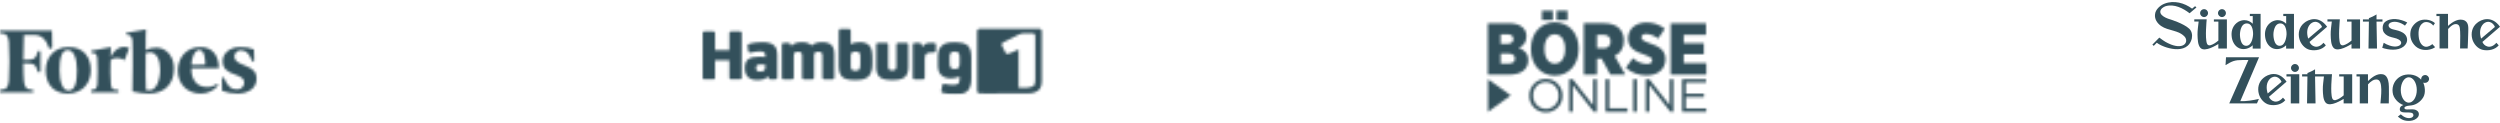 <svg width="1014" height="50" viewBox="0 0 1014 50" fill="none" xmlns="http://www.w3.org/2000/svg">
  <mask id="mask0_1767_4" style="mask-type:alpha" maskUnits="userSpaceOnUse" x="0" y="11" width="105" height="27">
    <g clip-path="url(#clip0_1767_4)">
      <path d="M63.405 19.323C61.899 19.295 60.414 19.666 59.098 20.396C59.098 16.578 59.098 13.117 59.218 11.923L51.203 13.357V14.073L52.044 14.192C53.12 14.431 53.48 15.026 53.718 16.458C53.959 19.323 53.838 34.6 53.718 37.106C55.914 37.627 58.161 37.909 60.418 37.945C66.759 37.945 70.586 34.006 70.586 27.799C70.586 22.906 67.474 19.322 63.409 19.322L63.405 19.323ZM60.653 36.629C60.171 36.654 59.689 36.614 59.218 36.511C59.097 34.844 58.978 27.794 59.097 21.591C59.669 21.368 60.276 21.247 60.891 21.232C63.524 21.232 64.96 24.338 64.96 28.154C64.96 32.929 63.165 36.631 60.652 36.631L60.653 36.629ZM21.055 12.4H0V13.475L1.196 13.594C2.751 13.832 3.35 14.786 3.588 17.054C3.888 22.301 3.888 27.561 3.588 32.809C3.349 35.075 2.752 36.151 1.196 36.269L0 36.509V37.463H13.518V36.509L12.083 36.271C10.527 36.152 9.929 35.078 9.69 32.81C9.57 31.258 9.451 28.751 9.451 25.649L12.322 25.768C14.116 25.768 14.953 27.2 15.312 29.229H16.389V20.756H15.312C14.952 22.785 14.117 24.216 12.322 24.216L9.451 24.336C9.451 20.278 9.571 16.459 9.691 14.191H13.877C17.108 14.191 18.782 16.22 19.979 19.801L21.175 19.442L21.055 12.4Z" fill="white"/>
      <path d="M27.87 19.084C33.85 19.084 36.843 23.142 36.843 28.514C36.843 33.646 33.493 37.944 27.511 37.944C21.529 37.944 18.539 33.885 18.539 28.514C18.539 23.38 21.888 19.084 27.87 19.084ZM27.511 20.277C24.879 20.277 24.161 23.858 24.161 28.513C24.161 33.045 25.357 36.748 27.751 36.748C30.5 36.748 31.219 33.168 31.219 28.513C31.219 23.981 30.024 20.277 27.511 20.277ZM72.132 28.633C72.132 23.739 75.245 19.084 81.344 19.084C86.367 19.084 88.76 22.784 88.76 27.678H77.635C77.514 32.093 79.668 35.316 83.975 35.316C85.445 35.378 86.889 34.912 88.043 34.003L88.52 34.599C87.661 35.667 86.567 36.525 85.323 37.104C84.078 37.684 82.717 37.971 81.344 37.942C75.96 37.942 72.132 34.122 72.132 28.631V28.633ZM77.635 26.367L83.258 26.247C83.258 23.86 82.898 20.279 80.865 20.279C78.832 20.279 77.753 23.619 77.635 26.365V26.367ZM103 20.036C101.244 19.369 99.375 19.045 97.496 19.084C93.07 19.084 90.317 21.709 90.317 24.813C90.317 27.917 92.349 29.229 95.224 30.185C98.213 31.258 99.051 32.094 99.051 33.526C99.05 33.907 98.969 34.283 98.815 34.631C98.661 34.979 98.437 35.292 98.156 35.55C97.875 35.807 97.544 36.005 97.183 36.129C96.823 36.253 96.44 36.301 96.06 36.271C93.788 36.271 92.112 34.958 90.796 31.377L89.955 31.617L90.075 36.868C92.112 37.585 94.256 37.949 96.416 37.943C101.081 37.943 104.071 35.555 104.071 31.855C104.071 29.348 102.754 27.917 99.644 26.723C96.294 25.41 95.102 24.575 95.102 23.023C95.081 22.682 95.132 22.342 95.249 22.022C95.367 21.702 95.549 21.409 95.785 21.163C96.021 20.916 96.305 20.721 96.621 20.589C96.936 20.457 97.274 20.391 97.616 20.396C99.768 20.396 101.203 21.708 102.282 24.928L103.118 24.69L103 20.036ZM52.394 19.561C50.361 18.369 46.771 18.965 44.857 23.262L44.976 19.084L36.962 20.636V21.352L37.804 21.471C38.881 21.591 39.359 22.187 39.478 23.737C39.658 27.196 39.658 30.662 39.478 34.121C39.358 35.548 38.881 36.268 37.804 36.387L36.962 36.507V37.462H48.087V36.511L46.652 36.391C45.456 36.271 45.096 35.551 44.977 34.124C44.754 30.907 44.714 27.679 44.858 24.456C45.456 23.617 48.088 22.904 50.48 24.456L52.395 19.562L52.394 19.561Z" fill="white"/>
    </g>
  </mask>
  <g mask="url(#mask0_1767_4)">
    <rect x="-37.401" y="-24.667" width="204.095" height="111.399" fill="#002533" fill-opacity="0.8"/>
  </g>
  <mask id="mask1_1767_4" style="mask-type:alpha" maskUnits="userSpaceOnUse" x="284" y="11" width="139" height="28">
    <mask id="mask2_1767_4" style="mask-type:luminance" maskUnits="userSpaceOnUse" x="284" y="11" width="139" height="28">
      <path d="M284.987 38.199H422.553V11.908H284.987V38.199Z" fill="white"/>
    </mask>
    <g mask="url(#mask2_1767_4)">
      <path d="M388.732 27.577C388.49 27.817 388.008 27.998 387.316 27.998H387.105C386.413 27.998 385.932 27.817 385.69 27.577C385.329 27.214 385.179 26.733 385.179 25.53V23.391C385.179 22.186 385.329 21.704 385.69 21.344C385.932 21.102 386.413 20.922 387.105 20.922H387.316C388.008 20.922 388.49 21.102 388.732 21.344C389.092 21.704 389.242 22.186 389.242 23.391V25.53C389.242 26.733 389.092 27.214 388.732 27.577ZM393.981 22.97C393.981 19.838 392.947 18.12 390.597 17.489C388.832 17.097 387.616 17.17 387.137 17.157H386.714C382.529 17.157 380.422 18.934 380.422 22.97V26.605C380.422 33.006 386.964 32.134 389.251 31.011C389.246 31.223 389.353 33.473 388.702 33.889C388.338 34.123 387.866 34.425 386.874 34.425C385.819 34.425 384.445 34.34 383.272 34.038C382.519 33.856 382.271 34.077 382.181 34.588L381.864 36.456C381.833 36.666 381.804 36.937 381.804 37.058C381.804 37.45 381.956 37.59 382.602 37.723C384.906 38.194 386.457 38.234 387.989 38.18C390.697 38.084 391.619 37.719 392.582 36.725C393.364 35.912 393.981 34.246 393.981 31.961" fill="white"/>
    </g>
    <path d="M310.412 26.239C310.08 26.18 309.384 26.149 308.961 26.149H308.627C307.234 26.149 306.659 26.391 306.659 27.51V27.631C306.659 28.751 307.295 29.024 308.354 29.024H308.567C309.263 29.024 309.715 28.811 309.988 28.569C310.322 28.267 310.412 27.904 310.412 27.087V26.239ZM311.441 30.96C310.835 31.867 309.384 32.472 307.476 32.472H307.024C303.997 32.472 302.12 30.869 302.12 27.813V27.479C302.12 24.089 304.028 23.003 308.081 23.003H308.293C309.079 23.003 309.959 23.061 310.412 23.122V22.486C310.412 21.881 310.322 21.458 309.899 21.154C309.534 20.912 309.079 20.822 308.081 20.822C307.024 20.822 305.752 21.035 304.57 21.337C303.815 21.519 303.634 21.277 303.542 20.762L303.3 19.159C303.271 18.946 303.24 18.673 303.24 18.552C303.24 18.16 303.361 17.948 303.968 17.766C305.239 17.404 307.086 17.101 309.14 17.101C311.562 17.101 313.138 17.585 314.104 18.583C314.892 19.401 315.254 20.581 315.254 22.365V31.352C315.254 31.959 315.013 32.201 314.224 32.201H312.803C312.106 32.201 311.867 32.049 311.683 31.503L311.502 30.96" fill="white"/>
    <path fill-rule="evenodd" clip-rule="evenodd" d="M422.557 12.784V32.645C422.557 34.429 422.205 35.609 421.417 36.427C420.514 37.356 419.076 37.834 416.924 37.896L399.012 37.903C398.841 37.903 398.67 37.894 398.506 37.882H397.428C396.767 37.882 396.39 37.64 396.327 36.816C396.327 36.812 396.326 36.809 396.324 36.804C396.323 36.8 396.321 36.795 396.321 36.789V12.775C396.321 12.1 396.571 11.718 397.44 11.668H421.45C422.12 11.668 422.509 11.912 422.557 12.784ZM419.329 34.746C418.871 35.217 417.962 35.494 416.634 35.572H413.15V20.134H412.95L409.51 21.645C408.797 21.971 408.197 22.05 407.84 21.37L406.521 18.779C406.127 18.016 406.323 17.42 407.084 17.059L413.227 14.024C414.026 13.632 414.545 13.509 415.625 13.509H418.456C419.469 13.509 419.846 13.736 419.888 14.749V32.401C419.888 33.983 419.567 34.5 419.329 34.746Z" fill="white"/>
    <path d="M330.179 31.323C330.179 31.899 329.966 32.201 329.149 32.201H326.366C325.549 32.201 325.336 31.899 325.336 31.323V22.759C325.336 22.063 325.247 21.638 325.003 21.367C324.761 21.093 324.277 20.975 323.673 20.975H323.612C323.008 20.975 322.522 21.093 322.28 21.367C322.038 21.638 321.949 22.034 321.949 22.759V31.323C321.949 31.899 321.736 32.201 320.919 32.201H318.136C317.318 32.201 317.106 31.899 317.106 31.323V18.221C317.106 17.614 317.348 17.372 318.136 17.372H319.557C320.254 17.372 320.496 17.493 320.677 18.069L320.858 18.644H320.95C321.917 17.614 323.31 17.101 325.094 17.101H325.215C326.971 17.101 328.182 17.464 329.21 18.49C330.179 17.585 331.632 17.101 333.327 17.101H333.448C335.233 17.101 336.504 17.524 337.29 18.34C338.107 19.188 338.41 20.308 338.41 22.336V31.323C338.41 31.899 338.199 32.201 337.38 32.201H334.597C333.779 32.201 333.569 31.899 333.569 31.323V22.759C333.569 22.063 333.477 21.638 333.235 21.367C332.994 21.093 332.508 20.975 331.903 20.975H331.843C331.238 20.975 330.752 21.093 330.513 21.367C330.269 21.638 330.179 22.034 330.179 22.759V31.323ZM345.056 26.843C345.056 27.51 345.177 27.992 345.479 28.296C345.783 28.599 346.236 28.688 346.842 28.688H347.116C347.931 28.688 348.325 28.478 348.598 28.086C348.929 27.569 348.961 26.843 348.961 25.451V24.152C348.961 22.759 348.961 21.85 348.564 21.398C348.264 21.035 347.841 20.912 347.053 20.912H346.932C346.267 20.912 345.783 21.035 345.45 21.367C345.116 21.7 345.056 22.152 345.056 22.97V26.843ZM345.116 17.916C345.965 17.401 347.116 17.101 348.564 17.101H348.838C350.535 17.101 352.015 17.674 352.803 18.733C353.499 19.672 353.833 20.975 353.833 23.727V25.907C353.833 28.146 353.378 29.96 352.288 30.96C351.108 32.049 349.596 32.472 347.116 32.472H346.509C343.695 32.472 342.273 31.899 341.424 30.99C340.788 30.293 340.215 29.145 340.215 26.693V12.592C340.215 12.017 340.396 11.712 341.212 11.712H344.028C344.843 11.712 345.056 12.017 345.056 12.592V17.916H345.116ZM363.566 18.25C363.566 17.674 363.779 17.372 364.592 17.372H367.377C368.194 17.372 368.407 17.674 368.407 18.25V27.206C368.407 29.113 367.984 30.354 367.046 31.202C365.953 32.17 364.292 32.472 361.901 32.472C359.509 32.472 357.846 32.17 356.755 31.202C355.819 30.354 355.394 29.113 355.394 27.206V18.25C355.394 17.674 355.607 17.372 356.426 17.372H359.209C360.026 17.372 360.237 17.674 360.237 18.25V26.783C360.237 27.51 360.329 27.904 360.571 28.175C360.812 28.448 361.294 28.569 361.901 28.569C362.507 28.569 362.991 28.448 363.231 28.175C363.472 27.904 363.566 27.479 363.566 26.783V18.25ZM374.14 19.007C374.866 17.827 375.864 17.372 377.53 17.372H378.739C379.375 17.372 379.617 17.524 379.617 18.221V20.428C379.617 21.093 379.406 21.275 378.8 21.275H377.893C376.744 21.275 376.016 21.488 375.593 21.911C375.199 22.305 375.078 23.001 375.078 24V31.323C375.078 31.899 374.866 32.201 374.048 32.201H371.265C370.448 32.201 370.237 31.899 370.237 31.323V18.221C370.237 17.614 370.477 17.372 371.265 17.372H372.718C373.415 17.372 373.656 17.524 373.807 18.066L374.048 19.007H374.14ZM300.859 31.221C300.859 32.061 300.738 32.151 299.809 32.151H296.898C295.969 32.151 295.818 32.061 295.818 31.221V24.439H290.027V31.221C290.027 32.061 289.908 32.151 288.976 32.151H286.006C285.107 32.151 284.986 32.061 284.986 31.221V13.668C284.986 12.828 285.107 12.738 286.037 12.738H288.976C289.908 12.738 290.027 12.828 290.027 13.668V20.36H295.818V13.668C295.818 12.828 295.939 12.738 296.869 12.738H299.809C300.738 12.738 300.859 12.828 300.859 13.668" fill="white"/>
  </mask>
  <g mask="url(#mask1_1767_4)">
    <rect x="267.097" y="-24.11" width="191.898" height="108.959" fill="#002533" fill-opacity="0.8"/>
  </g>
  <mask id="mask3_1767_4" style="mask-type:alpha" maskUnits="userSpaceOnUse" x="603" y="4" width="90" height="42">
    <path d="M626.996 45.562C630.686 45.598 633.713 42.635 633.74 38.944V38.708C633.731 34.991 630.714 31.991 626.996 32C623.278 32.009 620.279 35.027 620.288 38.745V38.781C620.245 40.536 620.9 42.236 622.111 43.508C623.321 44.779 624.987 45.518 626.742 45.562H626.996ZM627.032 44.189C624.133 44.171 621.806 41.798 621.824 38.908V38.708C621.764 37.336 622.251 35.995 623.178 34.982C624.105 33.968 625.396 33.363 626.769 33.3H626.987C629.886 33.318 632.213 35.69 632.195 38.581V38.781C632.322 41.635 630.105 44.062 627.251 44.189H627.032ZM636.476 45.334H637.931V34.518L646.447 45.334H647.638V32.146H646.184V42.717L637.876 32.146H636.476V45.334ZM651.21 45.334H660.127V43.962H652.701V32.146H651.21V45.334ZM662.454 45.334H663.935V32.146H662.445V45.334H662.454ZM667.553 45.334H669.007V34.518L677.524 45.334H678.715V32.146H677.261V42.717L668.944 32.146H667.553V45.334ZM682.287 45.334H692.085V43.98H683.769V39.363H691.14V37.999H683.769V33.491H691.985V32.136H682.269V45.334H682.287Z" fill="white"/>
    <path d="M603.463 30.273H612.125C617.034 30.273 619.833 28.074 619.833 24.502V24.383C619.833 21.648 618.252 20.275 616.025 19.439C616.951 19.088 617.745 18.459 618.3 17.639C618.855 16.819 619.143 15.848 619.124 14.858V14.739C619.179 13.449 618.679 12.194 617.752 11.286C616.534 10.031 614.598 9.44 612.098 9.44H603.463V30.273ZM613.825 15.867C613.825 17.148 612.871 17.803 611.235 17.803H608.671V13.903H611.325C612.934 13.903 613.825 14.585 613.825 15.839V15.867ZM614.48 23.756V23.784C614.48 25.065 613.498 25.811 611.834 25.811H608.68V21.738H611.807C613.561 21.738 614.489 22.538 614.489 23.765M631.349 8.15H635.785V4.305H631.349V8.15ZM625.423 8.15H629.859V4.305H625.423V8.15ZM630.604 30.664C636.203 30.664 640.284 26.283 640.284 20.066V19.621C640.284 13.367 636.267 9.05 630.641 9.05C625.014 9.05 620.96 13.422 620.96 19.648V20.093C620.96 26.347 624.978 30.664 630.604 30.664ZM630.631 25.811C628.159 25.811 626.432 23.611 626.432 20.002V19.675C626.432 16.076 628.132 13.903 630.604 13.903C633.076 13.903 634.803 16.103 634.803 19.711V20.039C634.803 23.638 633.14 25.811 630.641 25.811M642.393 30.273H647.72V23.811H649.628L653.173 30.273H659.218L654.918 22.711C656.082 22.178 657.059 21.309 657.723 20.215C658.387 19.121 658.709 17.854 658.645 16.576V16.43C658.736 14.621 658.072 12.858 656.827 11.549C655.491 10.177 653.373 9.431 650.574 9.431H642.384V30.273H642.393ZM647.72 19.557V14.112H650.337C652.128 14.112 653.255 15.003 653.255 16.794V16.848C653.292 17.533 653.057 18.204 652.6 18.715C652.144 19.226 651.503 19.535 650.819 19.575C650.674 19.575 650.519 19.575 650.374 19.557H647.729H647.72ZM667.916 30.573C672.379 30.573 675.506 28.074 675.506 24.02V23.965C675.506 20.42 673.034 18.812 669.08 17.539C666.426 16.557 665.771 16.085 665.771 15.158V15.13C665.771 14.358 666.453 13.758 667.68 13.758C669.461 13.858 671.161 14.521 672.534 15.667L675.242 11.676C673.141 9.975 670.501 9.079 667.798 9.15C663.244 9.15 660.354 11.804 660.354 15.585V15.676C660.354 19.457 663.126 20.884 667.053 22.22C669.498 23.084 670.125 23.593 670.125 24.42V24.447C670.125 25.338 669.38 25.965 667.953 25.965C665.853 25.856 663.853 25.029 662.29 23.611L659.436 27.51C661.79 29.537 664.817 30.628 667.925 30.573M677.624 30.273H692.094V25.574H682.923V22.002H691.076V17.566H682.923V14.14H691.976V9.44H677.624V30.273Z" fill="white"/>
    <path d="M612.765 38.672L603.548 32.136V45.38L612.765 38.672Z" fill="white"/>
  </mask>
  <g mask="url(#mask3_1767_4)">
    <rect x="582.98" y="-38.862" width="130.963" height="108.282" fill="#002533" fill-opacity="0.8"/>
  </g>
  <path d="M943.877 10.848L936.742 17.012C937.356 18.638 939.893 20.263 942.41 17.349L943.361 18.38C941.875 20.183 939.16 20.699 936.9 20.223C934.859 19.787 933.214 17.865 932.659 15.922C931.965 13.484 932.559 10.947 934.502 9.362C936.187 7.875 940.468 6.091 943.877 10.848ZM941.816 10.928C941.518 10.095 940.706 9.183 939.734 8.926C938.902 8.668 937.931 8.985 937.198 9.619C935.532 11.225 935.552 13.603 936.206 15.665L941.816 10.928Z" fill="#002533" fill-opacity="0.8"/>
  <path d="M1014 10.848L1006.86 17.012C1007.48 18.638 1010.02 20.263 1012.53 17.349L1013.48 18.38C1012 20.183 1009.28 20.699 1007.02 20.223C1004.98 19.787 1003.34 17.865 1002.78 15.922C1002.09 13.484 1002.68 10.947 1004.62 9.362C1006.31 7.875 1010.61 6.091 1014 10.848ZM1011.94 10.928C1011.64 10.095 1010.83 9.183 1009.86 8.926C1009.02 8.668 1008.05 8.985 1007.32 9.619C1005.66 11.225 1005.68 13.603 1006.33 15.665L1011.94 10.928Z" fill="#002533" fill-opacity="0.8"/>
  <path d="M976.382 9.124C976.342 9.183 975.45 10.392 975.45 10.392C973.924 9.203 971.446 8.331 969.643 9.164C968.295 9.837 968.553 11.364 970.475 11.879C971.724 12.275 975.846 12.632 976.302 15.724C976.461 16.992 975.866 18.122 974.856 18.915C972.517 20.699 968.81 20.283 966.233 19.391C966.214 19.351 966.828 17.349 966.828 17.349C967.641 17.884 968.335 18.142 969.127 18.439C973.091 19.866 975.371 17.448 972.893 16.021C971.803 15.367 970.376 15.308 968.989 14.753C967.958 14.336 966.888 13.544 966.551 12.394C966.214 11.205 966.452 9.818 967.185 9.084C969.564 6.864 973.805 7.717 976.382 9.124Z" fill="#002533" fill-opacity="0.8"/>
  <path d="M892.364 5.318C892.364 4.427 893.078 3.713 893.97 3.713C894.861 3.713 895.575 4.427 895.575 5.318C895.575 6.21 894.861 6.924 893.97 6.924C893.078 6.904 892.364 6.191 892.364 5.318Z" fill="#002533" fill-opacity="0.8"/>
  <path d="M992.911 5.616V10.511C994.734 8.866 997.331 7.142 999.769 8.371C1001.37 9.382 1001.16 11.205 1001.12 13.147C1001.06 16.259 1000.88 19.668 1000.88 19.668H997.807C997.906 15.645 997.925 12.672 997.707 11.403C997.589 10.809 997.45 10.194 996.796 9.897C995.329 9.322 993.941 10.69 992.951 11.76V19.648H989.482V6.527H988.214V5.616H992.911Z" fill="#002533" fill-opacity="0.8"/>
  <path d="M895.039 7.855C895.039 7.855 894.266 15.506 895.158 17.706C895.376 18.261 895.891 18.499 896.506 18.36C897.675 18.043 898.805 17.27 899.776 16.438V8.767H897.953V7.855H903.225V19.688H899.756V17.864C899.162 18.162 894.345 21.333 892.502 19.43C891.412 18.221 891.372 16.002 891.313 14.059C891.273 12.275 891.61 10.452 891.769 8.747H890.005V7.836L895.039 7.855Z" fill="#002533" fill-opacity="0.8"/>
  <path d="M949.049 7.855C949.049 7.855 948.276 15.506 949.168 17.706C949.386 18.261 949.901 18.499 950.515 18.36C951.685 18.043 952.815 17.27 953.786 16.438V8.767H951.962V7.855H957.234V19.688H953.766V17.864C953.171 18.162 948.355 21.333 946.512 19.43C945.422 18.221 945.382 16.002 945.323 14.059C945.283 12.275 945.62 10.452 945.778 8.747H944.014V7.836L949.049 7.855Z" fill="#002533" fill-opacity="0.8"/>
  <path d="M899.618 5.318C899.618 4.427 900.331 3.713 901.223 3.713C902.115 3.713 902.828 4.427 902.828 5.318C902.828 6.21 902.115 6.924 901.223 6.924C900.331 6.904 899.618 6.191 899.618 5.318Z" fill="#002533" fill-opacity="0.8"/>
  <path d="M963.914 7.855H966.332V8.767H963.914L964.113 19.688H960.664L960.822 8.767H958.404V7.855H960.822V7.36C960.822 7.36 961.655 7.043 962.368 6.706C963.359 6.25 963.914 5.834 963.914 5.834V7.855Z" fill="#002533" fill-opacity="0.8"/>
  <path d="M987.619 9.382L986.925 10.392C985.974 9.045 984.032 8.609 982.942 9.203C980.761 10.472 980.761 13.445 981.158 15.803C981.435 17.131 982.307 18.717 983.754 18.955C984.884 19.113 986.093 18.301 986.549 17.884L987.678 19.133C987.678 19.133 987.005 19.648 986.232 19.866C984.032 20.639 981.455 20.322 979.77 18.776C977.967 17.111 977.313 14.931 977.748 12.592C978.106 10.591 979.988 8.708 981.931 8.173C983.853 7.657 986.172 8.073 987.619 9.382Z" fill="#002533" fill-opacity="0.8"/>
  <path d="M912.542 5.616V6.527H913.711V9.639C913.711 9.639 911.392 6.983 907.884 8.827C905.783 10.075 904.911 12.315 905.149 14.614C905.307 16.675 906.338 18.796 908.36 19.628C910.243 20.322 912.344 19.688 913.691 18.36V19.708H916.902V5.636H912.542V5.616ZM913.85 13.92C913.85 13.92 913.691 18.578 911.055 18.578C908.419 18.578 908.518 13.9 908.518 13.9C908.518 13.9 908.558 9.5 911.313 9.5C914.048 9.5 913.85 13.92 913.85 13.92Z" fill="#002533" fill-opacity="0.8"/>
  <path d="M926.098 5.616V6.527H927.268V9.639C927.268 9.639 924.948 6.983 921.44 8.827C919.339 10.075 918.467 12.315 918.705 14.614C918.864 16.675 919.894 18.796 921.916 19.628C923.799 20.322 925.9 19.688 927.248 18.36V19.708H930.438V5.636H926.098V5.616ZM927.426 13.92C927.426 13.92 927.268 18.578 924.631 18.578C921.995 18.578 922.094 13.9 922.094 13.9C922.094 13.9 922.134 9.5 924.889 9.5C927.624 9.5 927.426 13.92 927.426 13.92Z" fill="#002533" fill-opacity="0.8"/>
  <path d="M889.114 3.515L890.323 2.504L890.878 3.019L888.103 5.378C885.427 3.336 881.919 1.513 878.391 2.504C877.479 2.801 876.25 3.594 876.211 4.744C876.171 6.805 880.234 7.855 880.234 7.855C880.234 7.855 885.685 9.52 887.924 11.621C888.955 12.553 889.292 14.059 889.014 15.546C887.31 22.859 877.222 19.311 874.804 17.329L873.555 18.598L873 18.102L875.814 15.248C878.054 16.913 878.549 17.21 880.611 18.082C885.942 20.084 887.687 16.992 886.22 15.03C883.742 12.117 879.521 12.612 876.528 10.531C874.942 9.401 873.813 7.736 874.09 5.735C874.268 3.832 876.231 2.127 877.915 1.493C881.741 -0.013 886.042 1.196 889.114 3.515Z" fill="#002533" fill-opacity="0.8"/>
  <path d="M927.431 33.105L920.296 39.269C920.91 40.894 923.447 42.519 925.965 39.606L926.916 40.636C925.429 42.44 922.714 42.956 920.454 42.48C918.413 42.044 916.768 40.121 916.213 38.179C915.519 35.741 916.114 33.204 918.056 31.618C919.761 30.132 924.042 28.348 927.431 33.105ZM925.39 33.184C925.093 32.352 924.28 31.44 923.309 31.182C922.476 30.925 921.505 31.242 920.771 31.876C919.107 33.481 919.126 35.86 919.781 37.921L925.39 33.184Z" fill="#002533" fill-opacity="0.8"/>
  <path d="M908.661 41.033C911.119 41.132 913.934 40.636 916.213 40.121C916.114 40.3 915.42 41.945 915.42 41.945H904.182L911.952 24.325C911.139 24.325 909.534 24.344 909.534 24.344C906.461 24.344 905.431 24.741 902.676 26.425L902.874 23.215H916.273L908.661 41.033Z" fill="#002533" fill-opacity="0.8"/>
  <path d="M938.986 31.024L939.184 41.945H935.736L935.894 31.024H933.734V30.112H935.894V29.617C935.894 29.617 936.727 29.299 937.44 28.962C938.431 28.507 938.986 28.09 938.986 28.09V30.092H945.864C945.864 30.092 945.091 37.743 945.983 39.943C946.201 40.498 946.716 40.736 947.33 40.597C948.5 40.28 949.63 39.507 950.601 38.674V31.024H948.777V30.112H954.049V41.945H950.581V40.121C949.986 40.419 945.17 43.59 943.327 41.687C942.237 40.478 942.197 38.258 942.138 36.316C942.098 34.532 942.435 32.709 942.594 31.004H938.986V31.024Z" fill="#002533" fill-opacity="0.8"/>
  <path d="M932.583 30.112V41.945H929.135V31.024H927.391V30.112H932.583Z" fill="#002533" fill-opacity="0.8"/>
  <path d="M929.235 27.575C929.235 26.683 929.948 25.97 930.84 25.97C931.732 25.97 932.446 26.683 932.446 27.575C932.446 28.467 931.732 29.18 930.84 29.18C929.948 29.161 929.235 28.447 929.235 27.575Z" fill="#002533" fill-opacity="0.8"/>
  <path d="M968.934 35.226C968.955 37.327 968.975 39.348 968.895 41.925C967.864 41.925 965.506 41.925 965.506 41.925C965.724 39.19 966.616 32.788 964.316 32.292C962.85 31.975 961.502 33.085 960.472 34.215V41.925H957.122V31.024H955.794V30.112H960.452V32.867C962.057 31.341 964.198 29.676 966.437 30.132C967.111 30.271 968.875 30.766 968.934 35.226Z" fill="#002533" fill-opacity="0.8"/>
  <path d="M985.227 32.015C985.227 31.143 984.513 30.429 983.641 30.429C982.987 30.429 982.412 30.826 982.175 31.4C982.175 31.4 981.976 31.876 982.016 32.352C981.937 32.213 981.58 31.876 981.362 31.698C979.38 29.993 976.109 29.755 973.83 30.905C971.373 32.173 970.104 34.73 970.461 37.465C970.679 39.764 972.74 41.905 974.821 42.618C974.464 42.777 973.414 43.015 973.354 44.244C973.315 46.345 976.664 45.235 978.309 45.809C978.726 46.028 978.944 46.444 978.864 46.939C978.746 47.336 978.389 47.633 978.012 47.752C976.466 48.267 974.861 47.415 973.751 46.364L972.562 47.296C973.275 47.871 973.989 48.406 974.781 48.683C976.149 49.199 979.32 49.437 980.787 47.375C981.104 46.959 981.223 46.067 980.926 45.532C979.836 43.709 977.338 44.561 975.871 44.363C975.059 44.264 974.484 43.054 977.437 42.817C979.677 42.718 981.738 41.409 982.908 39.408C983.879 37.703 983.601 35.186 982.868 33.521C983.225 33.6 983.482 33.64 983.7 33.6C984.553 33.561 985.227 32.867 985.227 32.015ZM977.001 41.647C975.198 41.647 973.751 39.348 973.751 36.494C973.751 33.66 975.218 31.341 977.001 31.341C978.805 31.341 980.252 33.64 980.252 36.494C980.252 39.348 978.805 41.647 977.001 41.647Z" fill="#002533" fill-opacity="0.8"/>
  <defs>
    <clipPath id="clip0_1767_4">
      <rect width="104.08" height="26.02" fill="white" transform="translate(0 11.923)"/>
    </clipPath>
  </defs>
</svg>
